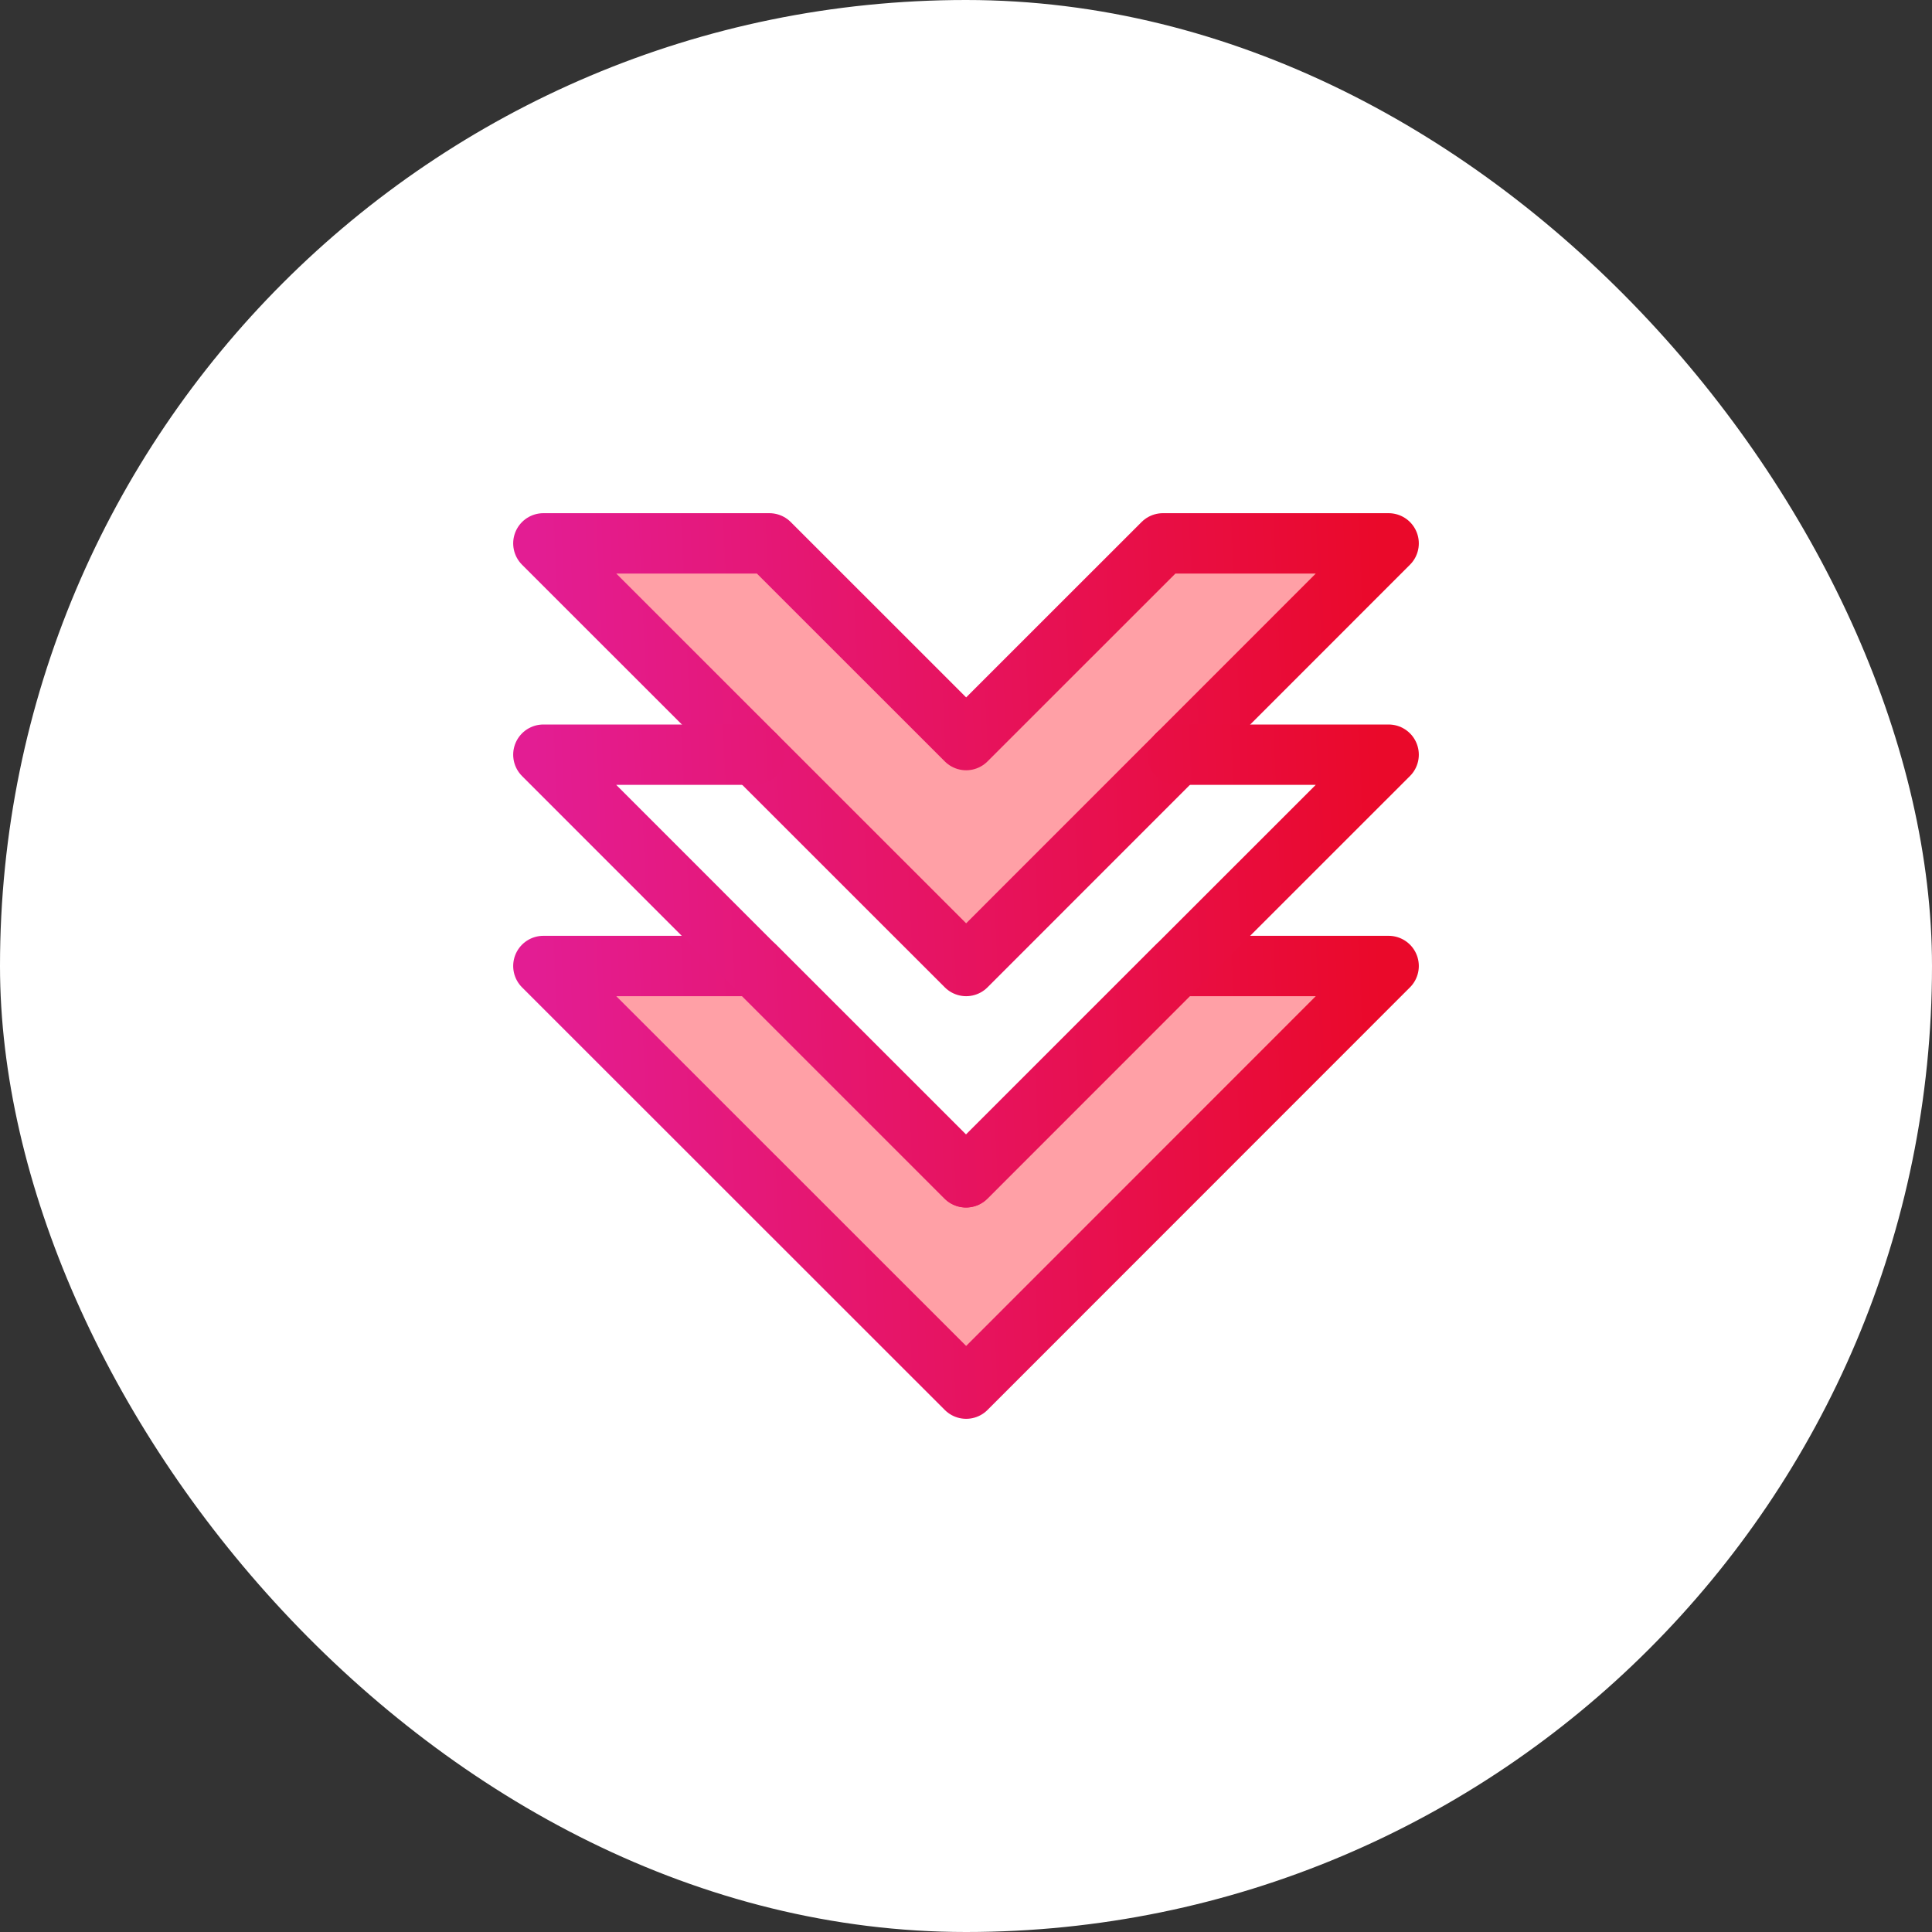 <svg width="64" height="64" viewBox="0 0 64 64" fill="none" xmlns="http://www.w3.org/2000/svg">
<rect x="0" y="0" width="64" height="64" fill="#333333" stroke="none"/>
<rect width="64" height="64" rx="32" fill="white"/>
<path d="M38.523 18H46L32.005 32L18 18H25.487L32.005 24.516L38.523 18Z" fill="#FFA0A6" stroke="url(#paint0_linear_7402_284912)" stroke-width="2" stroke-linecap="round" stroke-linejoin="round"/>
<path d="M39 32H46L32.005 46L18 32H25L32.005 39L39 32Z" fill="#FFA0A6" stroke="url(#paint1_linear_7402_284912)" stroke-width="2" stroke-linecap="round" stroke-linejoin="round"/>
<path d="M39 25H46L31.995 39L18 25H25" stroke="url(#paint2_linear_7402_284912)" stroke-width="2" stroke-linecap="round" stroke-linejoin="round"/>
<defs>
<linearGradient id="paint0_linear_7402_284912" x1="18" y1="25" x2="45.988" y2="23.733" gradientUnits="userSpaceOnUse">
<stop stop-color="#E31D93"/>
<stop offset="1" stop-color="#EA092A"/>
</linearGradient>
<linearGradient id="paint1_linear_7402_284912" x1="18" y1="39" x2="45.988" y2="37.733" gradientUnits="userSpaceOnUse">
<stop stop-color="#E31D93"/>
<stop offset="1" stop-color="#EA092A"/>
</linearGradient>
<linearGradient id="paint2_linear_7402_284912" x1="18" y1="32" x2="45.988" y2="30.733" gradientUnits="userSpaceOnUse">
<stop stop-color="#E31D93"/>
<stop offset="1" stop-color="#EA092A"/>
</linearGradient>
</defs>
</svg>
